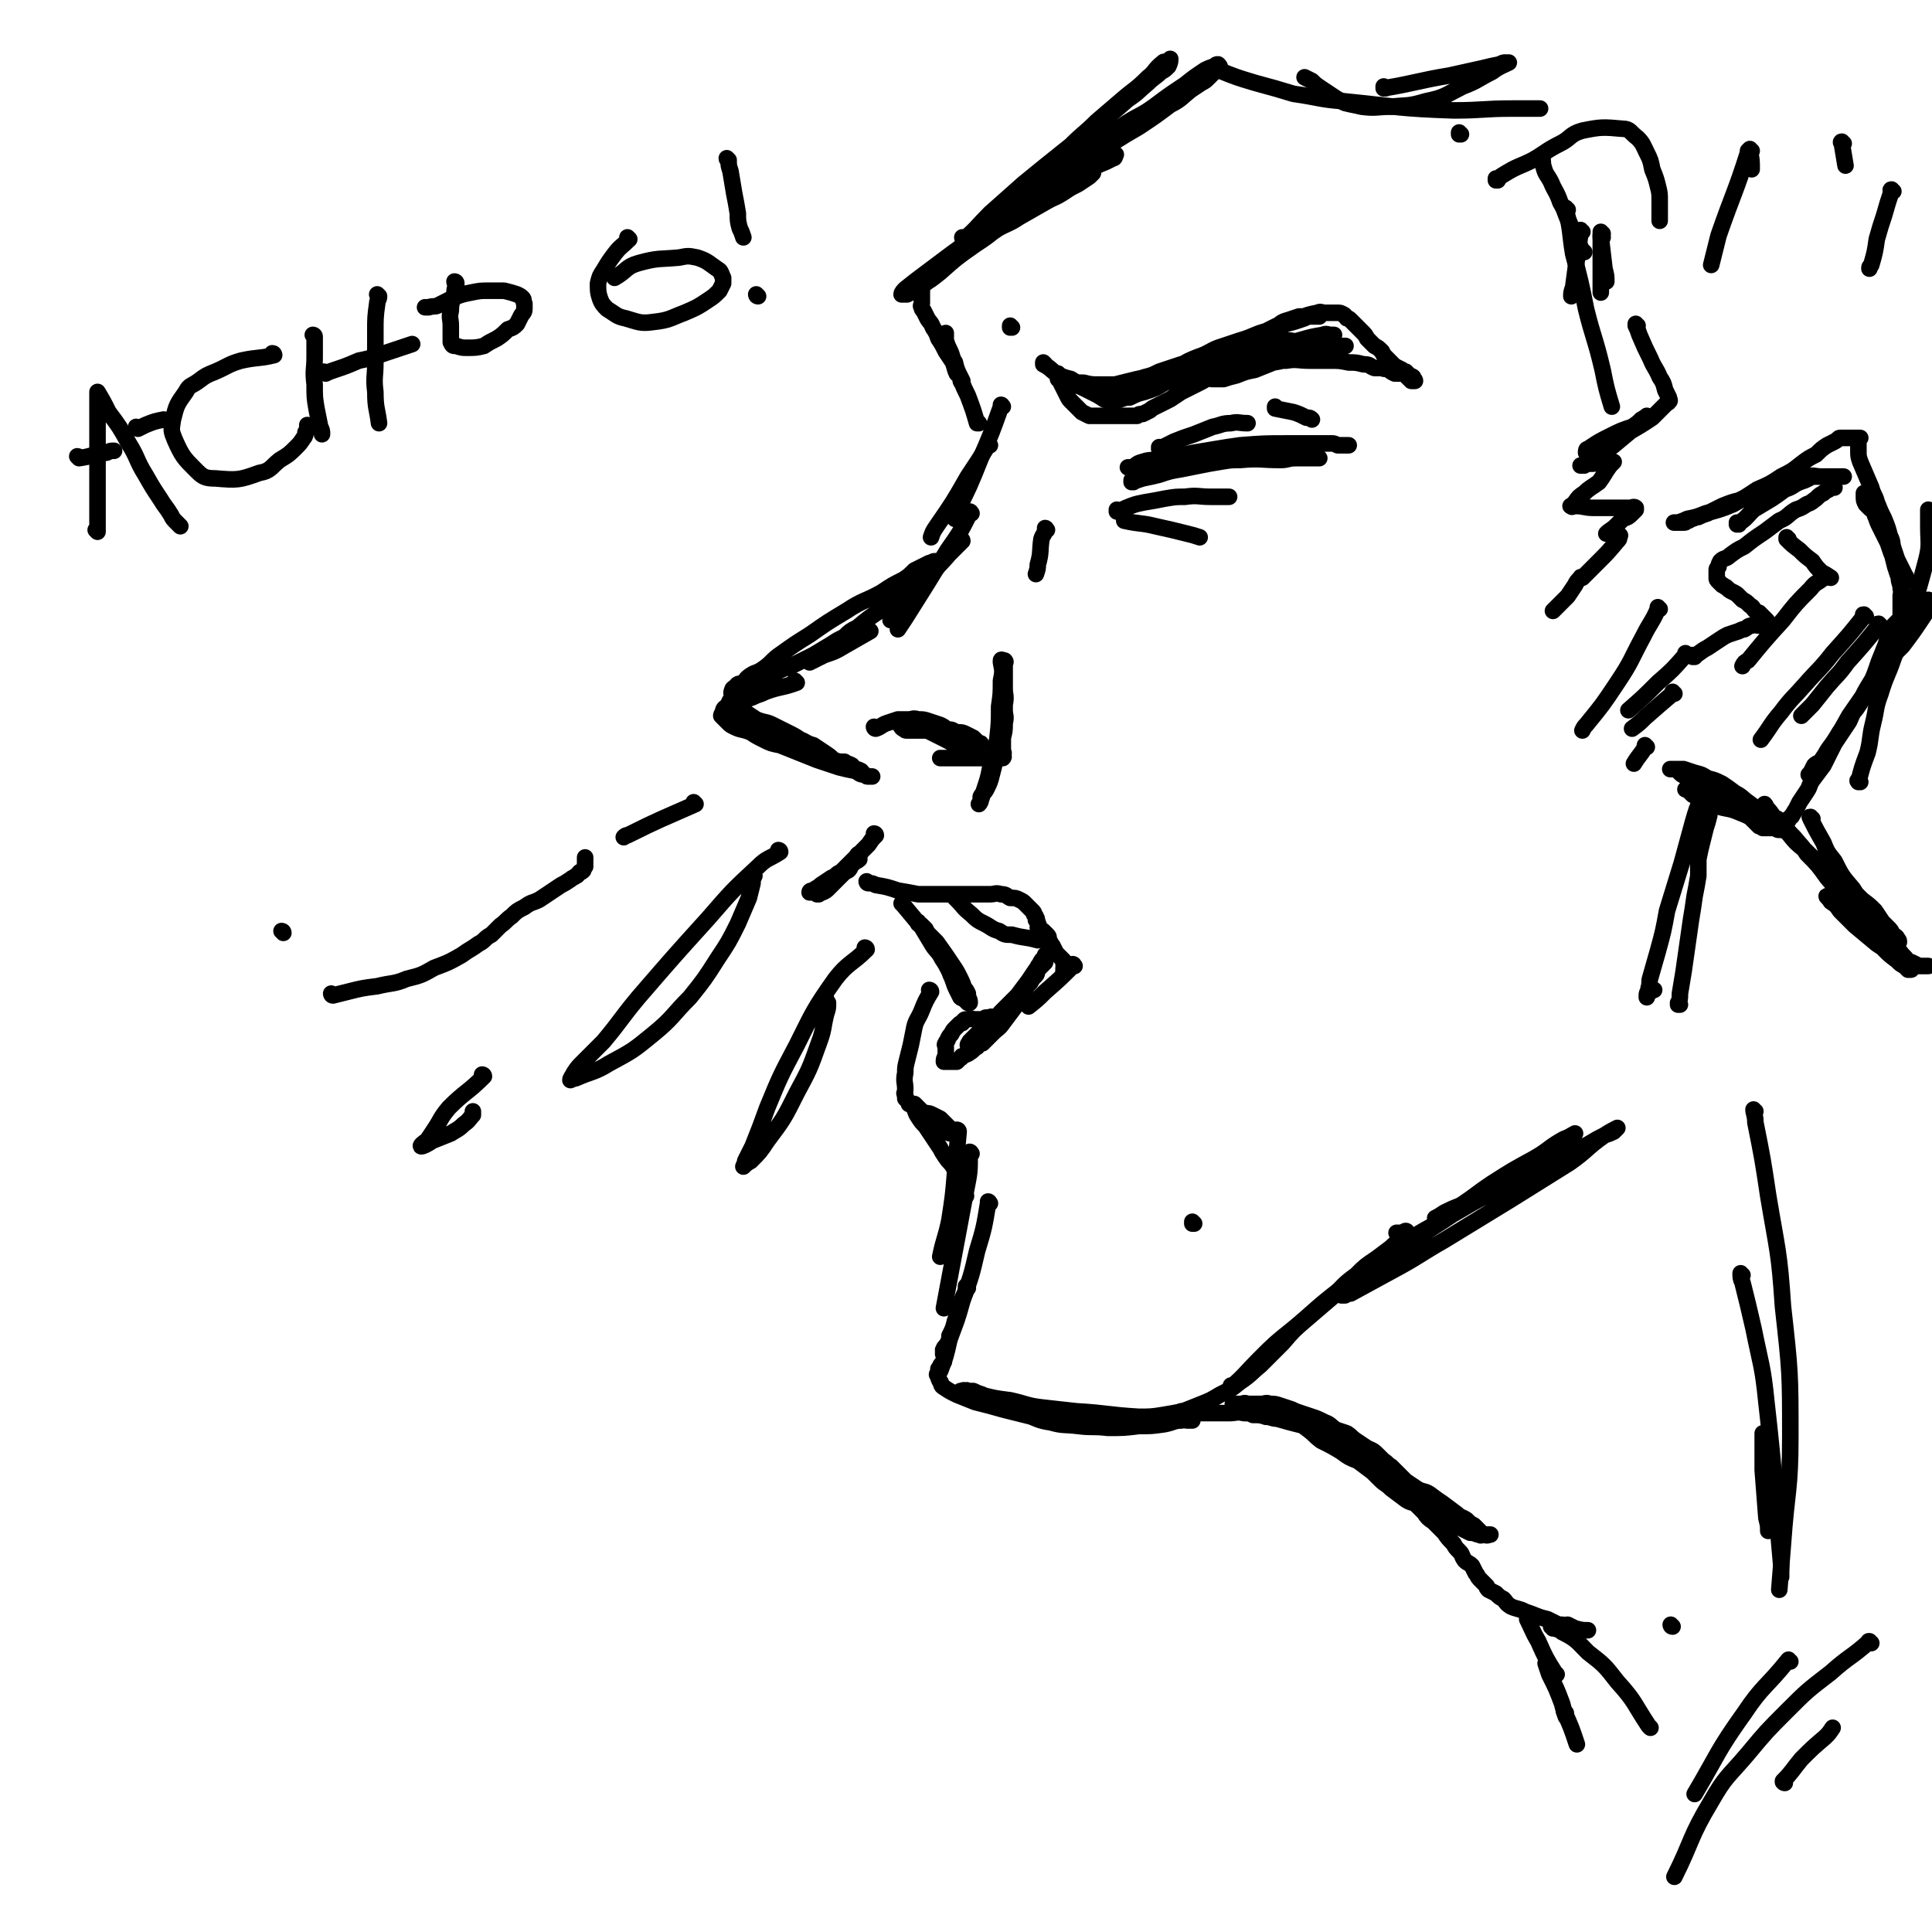 <svg viewBox='0 0 1050 1050' version='1.1' xmlns='http://www.w3.org/2000/svg' xmlns:xlink='http://www.w3.org/1999/xlink'><g fill='none' stroke='#000000' stroke-width='9' stroke-linecap='round' stroke-linejoin='round'><path d='M550,178c0,0 -1,-1 -1,-1 0,0 0,1 0,1 '/><path d='M545,221c0,0 -1,-1 -1,-1 0,0 1,0 0,1 -5,14 -5,14 -11,28 -6,15 -6,15 -13,29 -1,2 -1,2 -1,4 '/><path d='M538,242c0,0 -1,-1 -1,-1 0,0 1,0 0,1 -5,8 -5,8 -11,17 -8,14 -8,14 -17,27 -2,3 -2,3 -3,6 '/><path d='M528,279c0,0 -1,-1 -1,-1 0,0 1,0 0,1 -5,10 -5,10 -12,20 -11,18 -11,18 -23,37 -2,3 -2,3 -4,6 '/><path d='M523,294c0,0 -1,-1 -1,-1 0,0 1,0 1,1 -3,3 -3,3 -7,7 -6,7 -7,7 -13,15 -9,9 -9,9 -17,18 -1,1 -1,2 -2,3 '/><path d='M473,343c0,0 -1,-1 -1,-1 0,0 1,1 1,1 -7,4 -7,4 -14,8 -5,3 -5,3 -11,5 -4,2 -4,2 -8,4 '/><path d='M433,371c0,0 -1,-1 -1,-1 0,0 1,1 1,1 -8,3 -9,2 -17,5 -2,1 -2,1 -5,2 -2,1 -2,1 -5,2 -1,0 -1,0 -2,1 -1,0 -1,0 -2,0 -1,0 -1,-1 -2,0 -1,0 -1,0 -2,1 0,1 0,1 0,2 -1,1 -1,1 0,2 0,1 0,1 1,2 0,1 1,1 1,2 2,1 2,1 4,3 2,2 2,2 4,3 2,2 2,1 5,2 2,1 3,1 5,2 3,1 3,1 6,3 3,2 3,2 6,3 3,2 4,1 7,2 4,1 4,1 7,2 3,1 3,1 6,2 2,1 2,1 5,2 3,1 3,1 6,2 2,0 1,1 3,2 2,0 2,0 4,1 1,1 1,2 2,2 1,1 1,1 2,1 1,0 2,0 2,0 0,0 -1,0 -2,0 -1,0 -1,0 -2,-1 -3,0 -3,-1 -5,-2 -5,-1 -5,-1 -9,-2 -6,-2 -6,-2 -12,-4 0,0 0,0 0,0 -5,-2 -5,-2 -10,-4 -5,-2 -5,-2 -10,-4 -5,-1 -5,-1 -9,-3 -4,-2 -4,-2 -7,-4 -5,-2 -5,-1 -9,-3 -2,-1 -2,-1 -3,-2 -1,-1 -1,-1 -2,-2 -1,-1 -1,-1 -2,-2 0,0 0,-1 1,-2 0,-1 0,-2 2,-3 2,-3 1,-3 4,-6 4,-3 4,-3 9,-5 5,-3 5,-3 11,-6 5,-3 5,-3 11,-5 6,-3 6,-3 12,-6 5,-3 5,-3 10,-6 3,-2 3,-2 7,-4 3,-3 3,-3 7,-5 0,0 0,0 0,0 6,-5 6,-5 12,-9 6,-5 6,-5 12,-10 4,-3 4,-3 9,-7 2,-2 3,-2 6,-4 1,-1 1,-1 2,-2 0,-1 0,-1 1,-2 0,-1 0,-2 0,-2 -1,0 -2,1 -3,1 -4,2 -4,2 -8,4 -3,3 -3,3 -6,5 0,0 0,0 0,0 -6,3 -6,3 -12,7 -9,5 -10,4 -19,10 -10,6 -10,6 -20,13 -8,5 -8,5 -15,10 -6,4 -5,5 -11,9 -3,2 -3,1 -6,3 -3,2 -2,2 -4,4 -2,1 -3,0 -4,2 -1,1 -2,1 -2,2 -1,2 0,2 0,4 0,2 -1,2 0,4 0,1 1,0 2,1 2,2 2,2 5,3 3,2 3,2 6,4 5,2 5,1 9,3 4,2 4,2 8,4 4,2 4,2 7,4 3,1 3,2 7,3 3,2 3,2 6,4 3,2 3,2 5,4 3,1 3,1 6,1 0,1 0,1 1,1 1,0 1,0 3,1 0,0 0,0 0,0 '/><path d='M476,396c0,0 -1,-1 -1,-1 0,0 0,1 1,1 3,-1 3,-2 6,-3 3,-1 3,-1 6,-2 3,0 3,0 6,0 2,0 2,-1 5,0 3,0 3,0 6,1 3,1 3,1 6,2 2,1 2,1 3,2 2,1 2,0 4,1 1,1 1,1 2,2 1,1 1,1 2,2 1,1 1,1 2,2 1,1 1,1 2,1 0,0 1,0 1,0 1,0 1,0 2,0 1,0 1,0 2,0 1,0 2,0 2,0 0,0 -1,0 -2,-1 -1,-1 -1,-1 -2,-2 -2,-1 -2,-1 -4,-2 -2,-1 -2,-1 -5,-1 -4,-1 -4,-1 -8,-1 -4,0 -4,0 -7,0 -4,0 -4,0 -7,0 -2,0 -2,0 -5,0 -1,0 -1,0 -2,-1 -1,0 -1,-1 -2,-2 0,0 0,0 0,-2 -1,0 -1,-1 0,-1 1,0 1,0 3,1 2,0 2,0 3,1 4,2 4,2 7,3 4,2 4,2 8,4 6,3 6,3 11,6 3,2 3,3 6,4 2,1 3,1 4,2 0,0 -1,0 -2,0 -1,0 -1,0 -2,0 -1,0 -1,0 -2,0 -2,0 -2,0 -4,0 -3,0 -3,0 -6,0 -1,0 -1,0 -2,0 -1,0 -1,0 -2,0 0,0 1,0 2,0 1,0 1,0 2,0 2,0 2,0 4,0 2,0 2,0 4,0 2,0 2,0 3,0 2,0 2,0 4,0 2,0 2,0 4,0 2,0 2,0 3,0 2,0 2,0 3,0 1,0 1,0 2,0 1,0 1,0 1,0 1,0 2,0 2,0 1,-1 0,-1 0,-2 1,-1 0,-1 0,-2 0,-1 0,-1 0,-2 0,-3 0,-3 0,-5 1,-4 1,-4 1,-8 1,-4 0,-4 0,-7 0,-4 0,-4 0,-8 0,-3 0,-3 0,-7 0,-2 0,-2 0,-5 0,-2 0,-2 0,-4 0,-1 0,-1 0,-1 0,-1 1,-1 0,-2 0,0 0,0 0,0 -1,0 -2,-1 -2,0 0,0 0,0 0,1 1,5 1,5 0,10 0,7 0,7 -1,14 0,9 0,9 -1,18 -2,8 -2,8 -4,16 -1,5 -1,5 -3,11 -1,3 -1,3 -2,6 0,1 -1,2 -1,2 1,-1 1,-2 1,-4 1,-2 2,-2 3,-4 2,-4 2,-4 3,-8 3,-11 2,-11 5,-22 1,-4 1,-4 1,-9 1,-4 1,-4 1,-7 1,-5 0,-5 0,-9 0,-1 0,-1 0,-1 '/><path d='M532,230c0,0 -1,-1 -1,-1 0,0 1,1 0,1 -2,-7 -2,-7 -5,-15 -2,-4 -2,-4 -4,-9 -1,-4 -2,-4 -3,-9 -2,-3 -1,-3 -3,-7 -1,-2 -1,-2 -2,-5 0,0 0,0 0,-1 -1,-1 0,-1 0,-2 0,0 0,-1 0,-1 0,1 0,1 0,2 0,2 -1,2 0,3 0,2 1,2 2,4 1,3 0,3 1,5 1,2 1,2 2,4 1,2 1,2 2,4 1,2 1,2 2,4 0,1 0,2 0,1 -1,0 -1,-2 -1,-3 -1,-1 -1,-1 -2,-2 -1,-2 -1,-3 -2,-6 -2,-3 -2,-3 -4,-6 -2,-4 -2,-4 -4,-7 -1,-3 -1,-3 -3,-6 -1,-3 -2,-3 -3,-5 -1,-2 -1,-2 -2,-4 -1,-1 -1,-1 -1,-2 -1,-1 0,-1 0,-2 0,-1 0,-1 0,-2 0,-1 0,-1 0,-2 0,-2 0,-2 0,-4 0,-1 -1,-1 0,-2 0,-1 1,0 2,-1 1,-1 1,-1 1,-2 2,-2 2,-2 4,-4 3,-2 3,-2 5,-3 3,-2 3,-2 6,-4 5,-4 5,-4 11,-8 6,-4 6,-4 11,-8 7,-4 7,-3 13,-7 7,-4 7,-4 14,-8 5,-3 5,-2 11,-6 3,-2 3,-2 7,-4 3,-2 3,-2 6,-4 1,-1 1,-1 2,-2 0,-1 0,-1 0,-2 1,-1 1,-1 0,-2 0,0 -1,0 -2,1 -2,1 -2,1 -4,2 -6,3 -5,4 -11,8 -11,7 -11,7 -23,15 -12,9 -12,8 -24,17 -10,7 -10,7 -19,15 -5,4 -5,4 -10,7 -4,3 -4,3 -8,5 -1,0 -1,0 -2,0 0,0 -1,0 -1,0 0,-1 1,-2 2,-3 5,-4 5,-4 9,-7 8,-6 8,-6 16,-12 11,-8 11,-8 22,-15 3,-2 3,-2 6,-4 8,-5 8,-5 16,-9 8,-5 8,-5 17,-10 7,-4 7,-4 14,-7 4,-3 4,-3 9,-5 2,-1 2,-1 4,-2 1,0 1,-1 1,-2 1,0 0,0 0,0 '/><path d='M568,198c0,0 -1,-1 -1,-1 0,0 0,1 0,1 4,2 4,3 7,5 4,2 4,2 8,3 3,2 3,2 7,2 4,1 4,1 9,1 4,0 4,0 8,0 4,-1 4,-1 8,-2 4,-1 4,-1 9,-2 5,-1 5,-1 9,-2 6,-2 6,-2 11,-4 5,-2 5,-2 11,-5 5,-2 5,-2 11,-4 5,-3 5,-3 11,-5 4,-2 4,-2 9,-4 4,-1 4,-1 8,-3 3,-2 3,-3 7,-4 3,-1 3,-1 6,-1 5,-2 5,-2 10,-3 2,-1 2,0 4,0 1,0 1,0 3,0 1,0 1,0 2,0 1,0 1,0 2,0 1,0 2,0 3,1 1,0 1,1 2,2 1,0 1,0 2,1 1,1 1,1 2,2 2,2 2,2 4,4 2,2 2,2 3,4 2,2 2,2 4,4 2,1 2,1 4,3 1,2 1,2 3,4 2,2 2,2 4,4 2,1 2,1 4,2 1,1 0,1 1,2 1,1 1,1 2,2 1,1 1,1 2,2 1,0 2,0 2,0 0,-1 -1,-1 -1,-2 -1,-1 -1,0 -2,-1 -1,-1 -1,-1 -2,-2 -1,0 -1,1 -2,1 -1,0 -1,0 -2,0 -1,0 -1,0 -2,0 -2,-1 -2,-1 -3,-2 -2,-1 -2,0 -4,-1 -2,0 -2,0 -4,0 -3,-1 -2,-2 -6,-2 -4,-1 -4,-1 -8,-1 -5,-1 -5,-1 -10,-1 -6,0 -6,0 -11,0 -7,0 -7,-1 -13,0 -6,0 -6,0 -12,1 -5,1 -5,1 -10,2 -5,1 -5,1 -10,3 -5,1 -5,1 -10,3 -3,2 -3,2 -7,4 -4,2 -4,2 -8,4 -3,2 -3,2 -6,4 -2,1 -2,1 -4,2 -2,1 -2,1 -4,2 -2,1 -2,1 -3,2 -2,1 -2,1 -4,2 -2,0 -2,0 -3,1 -1,0 -1,0 -2,0 -1,0 -1,0 -2,0 -1,0 -1,0 -2,0 -1,0 -1,0 -2,0 -1,0 -1,0 -3,0 -2,0 -2,0 -4,0 -2,0 -2,0 -4,0 -1,0 -1,0 -3,0 -2,0 -2,0 -4,0 -2,-1 -2,-1 -4,-2 -1,-1 -1,-1 -2,-2 -2,-2 -2,-2 -4,-4 -1,-1 -1,-1 -2,-3 -1,-2 -1,-2 -2,-4 -1,-2 -1,-2 -2,-4 0,0 0,0 -1,-1 0,-1 0,-1 0,-2 0,0 0,-1 0,-1 1,1 1,2 2,3 1,1 1,1 3,1 2,2 2,1 4,2 3,1 3,1 5,2 2,1 2,1 4,2 4,2 4,2 7,4 1,0 1,0 2,0 1,0 1,0 2,0 1,0 1,0 2,0 1,0 2,0 3,0 3,-1 3,-1 5,-1 4,-2 4,-2 8,-3 6,-2 6,-2 11,-5 6,-2 6,-2 11,-5 6,-3 6,-3 12,-6 5,-3 5,-3 10,-7 5,-2 5,-2 10,-5 5,-2 5,-2 10,-4 4,-2 4,-2 8,-4 3,-1 3,-2 6,-3 3,-1 3,-1 6,-2 2,0 2,0 4,0 1,0 1,0 3,0 0,0 0,0 1,0 1,0 1,0 2,0 0,0 1,0 1,0 0,0 -1,0 -2,0 -1,0 -1,0 -2,0 -1,0 -1,0 -2,0 -2,1 -2,1 -5,2 -3,1 -3,1 -7,2 -5,2 -5,2 -11,4 -7,2 -7,3 -14,5 -6,2 -6,2 -12,4 -5,2 -5,3 -11,5 -5,2 -5,2 -10,5 -5,2 -5,1 -9,3 -4,2 -4,2 -7,3 -3,1 -3,1 -6,2 -1,1 -1,1 -2,1 -1,0 -1,0 -2,0 -1,0 -2,0 -2,0 1,0 2,0 3,-1 3,-1 3,-1 6,-2 4,-1 4,-1 8,-3 6,-2 6,-2 12,-4 7,-1 7,-1 13,-3 7,-2 6,-2 13,-4 6,-1 6,-1 11,-2 6,-1 6,-1 11,-2 5,-1 5,-1 10,-2 3,0 3,1 6,1 3,0 3,0 6,0 3,0 3,0 6,0 2,0 2,0 5,0 1,0 1,0 3,1 1,0 1,1 2,1 1,0 1,0 2,0 1,0 2,0 1,0 0,0 -1,0 -2,0 -1,0 -1,0 -2,0 -2,0 -2,0 -4,1 -2,1 -2,1 -5,2 -3,1 -3,1 -6,1 -5,2 -5,1 -9,2 -6,2 -5,2 -11,3 -5,2 -5,2 -10,4 -5,1 -5,1 -10,3 -4,1 -4,1 -7,2 -2,0 -2,0 -4,0 -1,0 -1,0 -2,0 -1,0 -1,0 -1,-1 0,-1 0,-1 1,-1 5,-4 6,-3 12,-6 5,-2 5,-2 9,-4 5,-1 5,-1 10,-3 5,-2 4,-2 9,-4 3,-1 3,-1 7,-2 7,-2 7,-2 13,-3 2,-1 2,0 5,0 1,0 1,0 1,0 '/><path d='M616,262c0,0 -1,-1 -1,-1 0,0 0,1 0,1 3,-1 3,-1 6,-2 5,-1 5,-1 9,-2 6,-2 6,-2 12,-3 5,-1 5,-1 10,-2 5,-1 5,-1 11,-2 6,-1 6,-1 11,-1 11,-1 11,0 22,0 4,0 4,-1 8,-1 2,0 2,0 5,0 3,0 3,0 6,0 1,0 2,0 2,0 -1,0 -2,0 -3,0 -2,0 -2,0 -3,0 -3,0 -3,0 -5,0 -4,-1 -4,-1 -8,-2 -11,0 -11,0 -21,0 -6,0 -7,0 -13,1 -6,0 -6,0 -13,1 -5,1 -5,1 -11,2 -7,1 -7,2 -15,3 -2,0 -2,0 -3,0 -1,0 -1,0 -2,0 -1,0 -1,0 -2,0 -1,0 -1,0 -2,0 -1,0 -1,0 -2,0 0,0 -1,0 -1,0 0,0 1,0 2,0 3,-1 2,-2 6,-3 3,-1 4,-1 8,-1 4,-1 4,-1 9,-2 6,-1 6,-1 11,-2 6,-1 6,-1 12,-2 6,-1 6,-1 13,-2 13,-1 13,-1 26,-1 5,0 5,0 9,0 3,0 3,0 6,0 3,0 3,0 5,0 2,0 2,0 4,0 1,0 1,0 3,1 1,0 2,0 3,0 1,0 1,0 1,0 1,0 1,0 2,0 '/><path d='M608,278c0,0 -1,-1 -1,-1 0,0 0,1 0,1 3,-1 3,-1 5,-2 5,-2 5,-2 10,-3 6,-1 6,-1 11,-2 6,-1 6,-1 11,-1 7,-1 7,0 14,0 5,0 5,0 10,0 '/><path d='M631,244c0,0 -1,-1 -1,-1 0,0 0,1 0,1 4,-2 4,-2 8,-4 5,-2 5,-2 11,-4 5,-2 5,-2 10,-4 5,-1 5,-2 10,-2 4,-1 4,0 9,0 '/><path d='M694,222c0,0 -1,-1 -1,-1 0,0 0,1 0,1 5,1 5,1 10,2 3,1 3,1 7,3 2,0 2,0 3,1 '/><path d='M612,283c0,0 -1,-1 -1,-1 0,0 0,1 0,1 9,2 9,1 17,3 9,2 9,2 17,4 4,1 4,1 7,2 '/><path d='M378,437c0,0 -1,-1 -1,-1 0,0 1,1 1,1 -18,8 -19,8 -37,17 -1,0 -1,0 -2,1 '/><path d='M181,541c0,0 -1,-1 -1,-1 0,0 0,1 1,1 4,-1 4,-1 8,-2 8,-2 8,-2 16,-3 8,-2 9,-1 16,-4 8,-2 8,-2 15,-6 8,-3 8,-3 15,-7 4,-3 5,-3 9,-6 4,-2 3,-3 7,-5 3,-3 3,-3 5,-5 3,-2 3,-3 6,-5 3,-3 3,-3 7,-5 4,-3 4,-2 8,-4 3,-2 3,-2 6,-4 3,-2 3,-2 6,-4 2,-1 2,-1 5,-3 1,-1 2,-1 3,-2 1,0 1,-1 2,-2 1,0 1,0 2,-1 0,-1 0,-1 1,-2 0,-1 0,-1 0,-2 0,-1 0,-1 0,-2 0,0 0,0 0,-1 '/><path d='M424,463c0,0 -1,-1 -1,-1 0,0 1,0 1,1 -6,4 -7,3 -12,8 -14,13 -14,13 -27,28 -19,21 -19,21 -38,43 -10,12 -9,12 -19,24 -6,6 -6,6 -11,11 -3,3 -3,3 -5,6 -1,2 -2,3 -2,4 0,0 2,-1 3,-1 9,-4 10,-3 18,-8 13,-7 13,-7 24,-16 11,-9 10,-10 20,-20 8,-10 8,-10 15,-21 6,-9 6,-9 11,-19 3,-7 3,-7 6,-14 1,-4 1,-4 2,-8 0,-2 0,-2 1,-4 0,0 0,0 0,0 '/><path d='M471,516c0,0 -1,-1 -1,-1 0,0 1,0 1,1 -8,8 -10,7 -17,16 -12,17 -12,18 -21,36 -9,17 -9,17 -16,34 -4,11 -4,11 -8,21 -2,4 -2,4 -4,8 0,1 -1,3 -1,3 1,-1 2,-2 4,-3 5,-5 5,-5 9,-11 9,-12 9,-12 16,-26 7,-13 7,-13 12,-27 3,-8 2,-8 4,-16 1,-3 1,-3 1,-6 -1,-1 -1,-1 -1,-2 0,0 0,0 0,0 '/><path d='M263,585c0,0 -1,-1 -1,-1 0,0 1,0 1,1 -9,9 -10,8 -19,17 -5,6 -4,6 -8,12 -2,3 -2,3 -4,6 -2,1 -4,3 -3,3 1,0 3,-1 6,-3 5,-2 5,-2 10,-4 3,-2 4,-2 7,-5 3,-2 3,-3 5,-5 0,-1 0,-1 0,-2 0,0 0,0 0,0 '/><path d='M154,507c0,0 0,-1 -1,-1 0,0 1,0 1,1 '/><path d='M476,454c0,0 -1,-1 -1,-1 0,0 1,0 1,1 -2,2 -2,2 -4,5 -4,4 -4,4 -9,9 -3,4 -3,4 -7,7 -3,3 -3,3 -6,6 -2,1 -2,1 -4,2 -2,1 -2,1 -4,2 -1,0 -2,0 -2,0 0,-1 1,-1 2,-1 2,-2 2,-1 4,-3 3,-2 3,-2 6,-4 3,-1 2,-2 5,-3 2,-2 2,-2 4,-4 1,-1 1,-1 2,-2 1,-1 1,-1 2,-2 1,-1 1,-2 2,-2 0,1 0,2 0,3 -1,1 -2,1 -3,2 -1,1 -1,1 -2,2 0,1 0,1 -1,2 -2,1 -2,1 -4,3 -2,2 -2,2 -4,4 -1,1 -1,1 -3,3 -1,1 -1,1 -3,2 -1,0 -1,0 -2,1 0,0 0,0 -1,0 0,0 0,0 0,0 '/><path d='M472,480c0,0 -1,-1 -1,-1 0,0 0,1 1,1 2,0 2,0 4,1 6,1 6,1 12,3 6,1 6,1 11,2 6,0 6,0 11,0 6,0 6,0 11,0 9,0 9,0 17,0 3,0 3,-1 6,0 3,0 3,1 5,2 3,0 3,0 5,1 2,1 2,1 3,2 1,1 1,1 2,2 1,1 1,1 2,2 1,1 1,1 1,2 1,1 1,1 1,2 1,0 0,1 0,1 1,1 1,1 1,2 1,1 0,1 0,2 1,1 2,1 3,2 1,1 1,1 2,2 1,1 1,1 1,3 1,1 1,2 2,3 1,2 1,2 2,4 1,1 1,1 2,2 1,1 1,1 2,2 0,1 0,1 0,2 1,1 0,1 0,2 0,1 0,1 0,1 0,1 0,1 0,2 '/><path d='M491,492c0,0 -1,-1 -1,-1 0,0 0,0 1,1 5,6 5,6 10,12 3,5 3,5 6,10 2,3 3,3 5,7 2,3 2,3 4,7 1,3 1,2 2,5 1,3 1,3 2,5 1,2 1,2 2,4 1,1 1,0 2,1 1,1 1,1 2,2 0,0 1,0 1,0 0,-1 0,-2 -1,-3 0,-1 0,-1 0,-2 -1,-2 -1,-2 -2,-3 -1,-3 -1,-3 -2,-5 -2,-4 -2,-4 -4,-7 -4,-6 -4,-6 -9,-13 -2,-2 -2,-2 -4,-4 -1,-1 -1,-1 -2,-3 -1,-1 -1,-1 -2,-2 -1,-1 -1,-1 -2,-1 0,-1 0,-1 0,-1 '/><path d='M520,489c0,0 -1,-1 -1,-1 0,0 0,0 1,1 4,4 3,4 8,8 3,3 3,3 7,5 4,2 4,3 8,4 3,2 3,2 7,2 7,2 7,1 14,3 '/><path d='M649,665c0,0 -1,-1 -1,-1 0,0 0,0 0,1 '/><path d='M571,516c0,0 -1,-1 -1,-1 0,0 1,0 0,1 -3,7 -4,7 -8,14 -3,5 -3,5 -6,9 -2,5 -2,5 -5,9 -3,4 -3,4 -6,8 -2,3 -3,3 -5,5 -2,2 -2,2 -4,4 -1,1 -1,1 -2,2 -2,0 -2,0 -4,1 -1,0 -1,0 -2,0 -1,0 -2,0 -2,0 0,-1 1,-1 1,-2 1,-1 1,-1 2,-2 1,-1 1,-1 2,-2 2,-1 2,-1 3,-2 2,-2 2,-2 4,-4 2,-2 2,-2 4,-3 1,-2 1,-2 3,-4 2,-2 2,-2 4,-4 2,-2 2,-2 4,-4 2,-1 2,-1 3,-3 2,-2 2,-2 4,-4 1,-2 1,-2 3,-4 1,-1 0,-2 1,-3 1,-1 1,-1 2,-2 1,-1 1,-1 2,-2 0,-1 0,-1 0,-2 1,-1 1,-2 0,-2 0,0 0,1 -1,2 -1,1 -1,1 -2,3 -1,1 -1,2 -2,3 -2,3 -2,3 -4,6 -3,4 -3,4 -6,8 -2,4 -2,4 -5,8 -3,4 -3,3 -6,7 -3,4 -3,4 -6,7 -3,3 -3,3 -5,6 -2,1 -2,2 -4,3 -1,1 -2,1 -4,2 -1,0 0,1 -1,1 -1,1 -1,1 -2,2 -1,0 -1,0 -2,0 -1,0 -1,0 -2,0 -1,0 -1,0 -2,0 0,0 -1,0 -1,0 0,-1 0,-2 1,-3 0,-1 0,-1 0,-2 0,-1 0,-1 0,-2 0,0 0,0 0,-1 0,-1 -1,-1 0,-2 0,-1 1,-1 1,-2 1,-2 1,-2 2,-3 1,-2 1,-2 2,-3 1,-1 1,-1 2,-2 1,-1 1,-1 2,-1 1,-2 1,-2 3,-2 2,-1 2,0 4,0 2,0 2,0 4,0 1,0 1,-1 2,-1 1,0 1,0 2,0 1,-1 1,0 2,0 0,0 0,0 0,0 '/><path d='M506,539c0,0 -1,-1 -1,-1 0,0 1,0 1,1 -3,5 -3,5 -5,10 -2,5 -3,5 -4,9 -1,5 -1,5 -2,10 -1,4 -1,4 -2,8 -1,4 -1,4 -1,7 -1,5 0,5 0,9 0,2 -1,2 0,3 0,1 0,1 0,2 2,2 2,2 4,4 2,1 2,1 4,2 1,1 1,1 3,2 2,0 2,0 4,1 2,1 2,1 4,2 1,1 1,1 2,2 1,1 1,1 2,2 1,1 1,1 1,1 1,1 0,1 1,2 0,1 0,1 0,1 -2,0 -2,-1 -3,-1 -2,-1 -2,-1 -4,-3 -2,-1 -2,-1 -3,-2 -2,-2 -2,-2 -4,-4 -1,-1 -1,-1 -2,-2 -1,-1 -1,-1 -2,-2 -1,-1 -1,-1 -2,-2 -1,0 -1,0 -2,0 0,-1 -1,-1 -1,0 0,0 1,0 2,1 2,3 1,3 3,6 2,3 2,3 4,5 2,3 2,3 4,6 2,3 2,3 4,6 1,2 1,2 3,5 2,3 2,2 4,5 1,2 1,2 2,4 1,1 1,1 2,3 1,3 1,3 2,5 0,2 0,2 1,4 '/><path d='M521,615c0,0 -1,-1 -1,-1 0,0 1,0 1,1 -1,11 -1,11 -2,23 -1,12 -1,12 -3,25 -2,10 -3,10 -5,20 '/><path d='M528,627c0,0 -1,-1 -1,-1 0,0 1,0 0,1 0,10 0,10 -2,20 -3,16 -3,16 -6,32 -3,16 -3,16 -6,32 '/><path d='M538,654c0,0 -1,-1 -1,-1 0,0 1,0 0,1 -2,12 -2,13 -6,26 -3,13 -3,13 -8,27 -3,11 -3,10 -7,21 -2,9 -2,9 -5,17 '/><path d='M526,700c0,0 -1,-1 -1,-1 0,0 1,0 0,1 0,3 -1,3 -2,6 -2,6 -2,6 -4,12 -1,4 -1,4 -3,8 0,2 0,2 -1,4 -1,2 -2,2 -2,3 -1,1 0,1 0,2 -1,1 0,1 0,1 0,1 0,1 0,1 0,1 0,1 0,2 0,1 0,1 0,1 -1,1 -1,1 -1,1 -1,1 -1,1 -1,2 -1,1 -1,1 -1,1 0,1 0,1 0,2 -1,1 -1,1 0,2 0,1 0,1 1,3 1,1 0,2 2,3 3,2 3,2 7,4 5,2 5,2 10,4 8,2 8,2 15,4 8,2 8,2 16,4 8,1 8,1 16,1 9,1 9,1 18,2 9,1 9,1 18,2 7,0 7,0 14,-1 6,-1 6,-1 12,-2 2,0 2,0 5,-1 1,0 1,0 2,1 1,0 2,0 2,0 -1,0 -2,0 -3,0 -1,0 -1,-1 -3,0 -4,0 -4,1 -9,2 -7,1 -7,1 -14,1 -8,1 -8,1 -17,1 -8,-1 -8,0 -16,-1 -8,-1 -8,0 -15,-2 -7,-1 -7,-2 -13,-4 -4,-1 -4,-2 -9,-3 -4,-2 -4,-2 -8,-4 -4,-2 -4,-2 -7,-4 -3,-1 -3,-1 -5,-2 -2,0 -2,0 -3,0 -1,-1 -1,0 -2,0 -1,0 -2,0 -2,0 1,0 2,-1 3,0 4,0 4,1 8,2 8,2 8,2 16,3 9,2 9,3 18,4 9,1 9,1 18,2 17,1 17,2 34,3 6,0 7,0 13,-1 6,-1 6,-1 11,-2 5,-2 5,-2 10,-4 5,-2 5,-2 10,-5 6,-3 6,-3 11,-7 6,-4 6,-5 11,-9 6,-6 6,-6 12,-12 6,-7 6,-7 13,-13 7,-6 7,-6 14,-12 6,-6 6,-7 13,-12 5,-5 5,-5 11,-9 4,-3 4,-3 8,-6 2,-2 2,-2 5,-4 1,-1 2,-1 3,-2 0,-1 0,-1 0,-2 0,0 1,-1 0,-1 0,0 -1,0 -1,1 -1,0 -1,0 -2,0 -1,0 -1,0 -2,0 '/><path d='M670,754c0,0 -1,-1 -1,-1 0,0 0,1 0,1 8,-7 8,-8 15,-15 9,-9 9,-9 19,-17 12,-10 12,-11 25,-21 14,-11 14,-11 28,-21 18,-12 18,-11 37,-22 15,-9 15,-8 32,-17 11,-6 11,-5 23,-11 7,-4 7,-4 15,-8 5,-3 5,-3 9,-5 3,-1 3,-1 5,-2 1,-1 2,-2 2,-2 -2,1 -4,2 -7,4 -10,7 -9,8 -19,15 -16,10 -16,10 -32,20 -18,11 -18,11 -36,22 -14,8 -14,9 -29,17 -11,6 -11,6 -22,12 -1,0 -2,0 -3,1 -1,0 -2,0 -2,0 0,-1 0,-2 1,-2 4,-4 4,-4 8,-8 10,-6 9,-6 19,-13 14,-9 14,-9 28,-18 15,-10 15,-10 29,-20 12,-7 12,-7 23,-14 7,-4 8,-4 14,-8 2,-2 2,-2 4,-4 0,0 1,-1 1,-1 -2,1 -3,2 -6,3 -9,5 -8,6 -17,11 -11,6 -11,6 -22,13 -9,6 -8,6 -17,12 -5,2 -5,2 -9,4 -3,2 -3,2 -5,3 '/><path d='M524,130c0,0 -1,0 -1,-1 0,0 0,1 1,1 7,-6 7,-7 14,-14 9,-8 9,-8 18,-16 11,-9 11,-9 21,-17 10,-8 10,-8 20,-16 8,-6 8,-6 16,-13 6,-4 5,-4 11,-9 3,-3 4,-3 7,-6 2,-1 2,-1 4,-3 1,-2 1,-3 1,-4 0,0 0,1 -1,1 -2,1 -2,0 -3,1 -5,4 -4,5 -8,8 -7,7 -7,6 -14,12 -7,6 -7,6 -14,12 -7,7 -7,6 -14,13 -7,7 -6,7 -13,13 -6,6 -6,6 -12,12 -5,5 -5,4 -10,9 -3,3 -3,3 -5,6 -3,2 -3,2 -5,5 -2,1 -2,1 -3,2 -1,0 -1,1 -2,1 -1,0 -1,0 -2,0 0,0 0,-1 0,-1 4,-3 4,-3 8,-5 7,-5 8,-5 15,-10 11,-6 11,-6 21,-13 11,-7 11,-7 22,-14 11,-8 11,-8 23,-15 9,-6 9,-6 17,-12 6,-3 6,-4 11,-8 3,-2 3,-2 6,-4 2,-1 2,-1 4,-3 1,-1 1,-1 2,-2 1,-1 1,-1 2,-2 1,0 1,0 2,-1 0,-1 0,-1 -1,-2 -1,0 -1,0 -2,1 -3,1 -3,1 -5,2 -6,4 -6,4 -11,8 -9,6 -9,6 -17,12 -7,5 -7,4 -15,9 -7,5 -7,5 -14,10 -6,4 -5,4 -11,9 -4,2 -4,3 -8,5 -2,1 -2,1 -5,2 -2,1 -2,1 -3,1 '/><path d='M913,546c-1,0 -1,-1 -1,-1 0,0 0,1 0,1 1,-3 1,-3 1,-6 1,-6 1,-6 2,-12 1,-7 1,-7 2,-14 1,-7 1,-7 2,-14 1,-6 1,-6 2,-13 1,-5 1,-5 2,-11 0,-4 0,-5 0,-9 1,-5 1,-5 2,-9 1,-4 1,-4 2,-8 1,-3 1,-3 2,-7 0,-2 0,-2 0,-4 0,-2 0,-2 0,-4 0,-1 0,-1 0,-2 0,0 0,0 0,-1 0,-1 0,-1 0,-2 0,-1 1,-2 0,-2 -1,0 -2,0 -2,1 -2,1 -1,2 -2,4 -3,7 -3,7 -5,14 -3,11 -3,11 -6,22 -4,13 -4,13 -8,26 -2,11 -2,11 -5,22 -2,7 -2,7 -4,14 -1,3 0,3 -1,6 0,2 -1,2 -1,4 0,0 0,1 0,1 0,0 0,-1 1,-2 1,-1 1,-1 2,-2 1,0 1,0 1,0 '/><path d='M902,331c-1,0 -1,-1 -1,-1 0,0 0,0 0,1 -3,7 -4,7 -8,15 -7,13 -6,13 -14,25 -8,12 -8,12 -17,23 -1,1 -1,1 -2,3 '/><path d='M917,356c-1,0 -1,-1 -1,-1 0,0 0,0 0,1 -7,8 -7,8 -15,15 -8,8 -8,8 -16,15 '/><path d='M910,377c-1,0 -1,-1 -1,-1 0,0 0,0 0,1 -7,6 -7,6 -15,13 -3,3 -3,3 -7,6 '/><path d='M895,406c-1,0 -1,-1 -1,-1 0,0 0,0 0,1 -2,4 -3,4 -6,9 '/><path d='M569,288c0,0 -1,-1 -1,-1 0,0 1,0 0,1 0,2 -1,2 -2,5 -1,7 0,7 -2,14 0,2 0,2 -1,5 '/><path d='M945,285c-1,0 -1,-1 -1,-1 0,0 0,1 0,1 5,-3 5,-4 9,-8 5,-3 5,-3 10,-6 3,-2 3,-2 7,-5 3,-1 3,-1 6,-3 2,-1 2,-1 5,-2 2,-1 2,-1 4,-2 2,0 2,0 5,0 2,0 2,0 5,0 2,0 2,0 4,0 1,0 1,0 2,0 0,0 1,0 1,0 -1,0 -2,0 -3,0 -1,0 -1,0 -1,0 -2,0 -2,0 -4,0 -2,0 -2,0 -4,0 -4,0 -4,-1 -8,0 -4,0 -4,1 -7,2 -5,1 -5,1 -9,2 -5,2 -5,2 -10,4 -5,3 -5,2 -11,5 -4,1 -4,1 -9,3 -4,2 -4,2 -8,4 -3,1 -3,1 -5,2 -2,0 -2,1 -4,1 -1,1 -1,1 -2,1 -1,1 -1,1 -2,1 -1,0 -1,0 -2,0 -1,0 -1,0 -2,0 -1,0 -2,0 -1,0 0,0 1,0 2,0 3,-1 3,-1 5,-2 5,-1 5,-1 10,-3 7,-2 8,-2 15,-5 7,-4 7,-4 13,-8 7,-3 7,-3 13,-7 6,-3 6,-3 11,-7 4,-3 4,-3 8,-5 3,-3 3,-3 6,-5 2,-1 2,-1 4,-2 2,-1 2,-2 3,-2 1,0 1,0 2,0 1,0 1,0 2,0 1,0 1,0 2,0 0,0 0,0 1,0 1,0 1,0 2,0 1,0 1,0 2,0 0,0 -1,0 -1,0 0,1 0,1 0,2 0,1 0,1 0,2 0,2 0,2 0,3 0,3 0,3 1,6 3,7 3,7 6,14 1,4 2,4 3,8 2,5 2,5 4,9 2,5 2,5 3,9 2,4 1,4 2,7 1,3 1,3 2,6 2,4 2,4 4,8 0,1 1,1 1,2 0,1 0,2 0,2 0,0 -1,-2 -2,-3 0,-1 -1,-1 -1,-2 -2,-1 -2,-1 -2,-3 -1,-2 -1,-2 -2,-5 -1,-2 -1,-2 -2,-5 -1,-3 -1,-3 -2,-6 -1,-3 -1,-3 -2,-6 -1,-2 -1,-2 -2,-3 0,-2 0,-2 -1,-4 -2,-2 -2,-1 -4,-3 -1,-1 -1,-1 -2,-2 -1,-2 -1,-2 -1,-4 0,-1 0,-2 0,-2 0,0 0,2 1,3 1,1 1,0 2,1 1,2 1,2 2,4 1,2 1,2 1,4 1,2 1,3 2,5 2,4 2,4 4,8 2,4 2,4 3,7 1,4 1,4 2,8 1,3 1,3 2,6 0,3 1,3 1,6 1,2 0,2 0,4 0,2 0,2 0,3 0,1 0,1 0,2 0,1 0,1 0,1 0,2 0,2 0,4 0,0 0,0 0,1 0,1 0,1 -1,2 -1,1 -1,1 -2,2 -1,1 -1,1 -2,3 -2,4 -2,4 -3,8 -2,5 -2,5 -4,10 -2,6 -2,6 -5,13 -3,6 -3,6 -7,12 -4,5 -4,5 -7,10 -4,5 -3,5 -6,9 -3,4 -3,4 -5,8 -2,2 -2,2 -3,5 -1,1 -1,1 -2,2 -1,1 -1,1 -2,2 0,0 0,0 -1,0 0,0 0,0 0,0 1,-1 1,-1 1,-1 1,-2 1,-2 2,-4 2,-2 3,-1 4,-3 2,-3 2,-3 4,-6 6,-9 6,-9 11,-18 9,-13 9,-13 18,-26 5,-6 5,-6 11,-12 6,-8 6,-8 12,-17 1,-2 2,-1 3,-4 0,-1 0,-1 0,-2 0,-1 0,-1 -1,-2 -1,0 -1,1 -2,1 -1,0 -1,-1 -2,0 -1,0 -1,1 -2,2 -1,1 -1,1 -2,2 -2,2 -3,2 -4,5 -4,4 -4,4 -7,10 -5,8 -4,9 -8,17 -4,8 -5,8 -9,16 -4,6 -4,6 -7,13 -4,6 -4,6 -8,12 -3,6 -3,6 -6,12 -3,4 -3,4 -6,8 -2,3 -1,3 -3,6 -2,3 -2,3 -4,6 -1,2 -1,2 -2,4 -1,1 -1,2 -2,3 0,1 -1,1 -2,2 0,1 0,1 -1,2 -1,1 -1,1 -2,2 -1,1 -1,0 -2,1 -1,0 -1,0 -2,0 -1,0 -1,0 -2,0 -1,0 -1,0 -2,0 0,0 0,0 -1,0 -1,0 -1,0 -2,0 -1,-1 -1,-1 -2,-1 -1,-1 -1,-1 -2,-2 -1,-1 -1,-1 -2,-2 -1,-1 -1,-1 -2,-2 -2,-2 -2,-2 -4,-3 -2,-2 -2,-2 -5,-4 -3,-2 -3,-2 -6,-4 -4,-1 -4,-1 -8,-3 -3,-2 -3,-2 -6,-4 -3,-1 -3,-2 -5,-3 -2,-1 -2,-1 -3,-2 -1,-1 -1,-1 -2,-2 -1,0 -1,0 -2,0 -1,0 -2,0 -1,0 0,0 1,0 2,0 3,0 3,0 5,0 3,1 3,1 6,2 4,1 4,1 7,3 4,1 4,1 8,3 3,2 3,2 7,5 4,2 4,3 7,5 4,3 4,3 7,5 3,2 3,2 5,4 2,1 2,1 4,3 1,0 1,1 2,1 1,1 1,1 2,2 0,0 0,0 1,0 0,0 0,0 0,0 -1,0 -1,0 -2,0 -1,0 -1,0 -2,0 -1,0 -1,0 -2,-1 -2,-1 -2,-1 -4,-2 -4,-1 -4,-2 -8,-3 -4,-2 -4,-2 -9,-4 -5,-2 -5,-1 -11,-3 -4,-2 -4,-2 -8,-4 -3,-1 -3,-1 -5,-2 -1,-1 -1,-1 -2,-2 -1,-1 -1,-1 -2,-1 '/><path d='M921,357c-1,0 -1,-1 -1,-1 0,0 0,1 0,1 4,-2 4,-3 8,-5 3,-2 3,-2 6,-4 3,-2 3,-2 5,-3 3,-1 3,-1 6,-2 2,-1 2,-1 3,-1 2,-1 2,-2 4,-2 2,-1 2,0 4,0 1,0 1,0 2,0 1,0 1,0 2,0 0,0 1,0 1,0 0,-1 0,-2 -1,-3 -1,-1 -1,-1 -2,-2 -1,-1 -1,-1 -2,-2 -1,0 -1,0 -2,-1 -2,-2 -1,-2 -3,-3 -2,-2 -2,-2 -4,-3 -1,-1 -1,-1 -3,-3 -3,-2 -3,-1 -6,-4 -1,0 -1,-1 -2,-1 -1,-1 -1,-1 -2,-2 -1,-1 -1,-1 -1,-2 0,-1 0,-1 0,-2 0,-1 0,-1 0,-2 0,-1 0,-1 1,-2 0,-1 0,-1 1,-3 2,-2 3,-1 5,-3 4,-3 4,-3 8,-5 5,-4 5,-4 11,-8 4,-3 4,-3 8,-6 5,-2 4,-3 9,-6 3,-1 3,-1 6,-3 3,-1 2,-1 5,-3 2,-2 2,-2 4,-3 1,-1 1,-1 3,-2 1,-1 1,-1 2,-1 0,0 0,0 1,0 '/><path d='M972,293c-1,0 -1,-1 -1,-1 0,0 0,1 0,1 3,3 3,3 7,6 3,3 3,3 7,6 2,3 2,3 5,6 2,1 2,1 5,3 '/><path d='M1014,335c-1,0 -1,-1 -1,-1 -1,0 0,0 0,1 -8,10 -8,10 -17,20 -7,9 -8,9 -15,17 -7,8 -7,7 -13,15 -6,7 -5,7 -11,15 '/><path d='M1022,340c-1,0 -1,-1 -1,-1 -1,0 0,0 0,1 -8,10 -8,10 -17,20 -5,7 -5,6 -11,13 -4,5 -4,5 -8,10 -3,3 -3,3 -6,6 '/><path d='M992,314c-1,0 -1,-1 -1,-1 -1,0 0,1 0,1 -3,3 -4,2 -7,6 -8,8 -8,8 -15,17 -10,11 -10,11 -19,22 -2,1 -2,1 -3,3 '/><path d='M643,768c0,0 -1,-1 -1,-1 0,0 0,0 0,1 2,0 3,0 5,0 5,0 5,0 10,0 5,0 5,0 11,0 4,0 4,-1 8,0 3,0 3,0 5,1 4,0 4,0 7,1 3,0 3,1 6,1 7,2 7,2 15,4 3,1 4,1 7,2 4,2 4,2 7,4 3,2 3,2 5,4 3,2 3,1 6,3 2,2 2,2 4,5 3,2 3,2 6,5 3,3 3,3 6,6 3,3 3,2 6,5 4,3 4,3 8,6 3,2 3,1 7,3 3,2 3,2 5,4 3,2 3,2 6,3 2,1 2,1 4,2 2,1 2,1 4,2 3,1 3,1 5,2 2,1 2,1 4,2 3,0 3,1 5,1 1,1 1,0 3,0 1,0 1,0 2,0 0,0 1,0 1,0 -1,0 -2,1 -3,0 -2,0 -1,0 -2,-1 -1,-1 -1,-1 -2,-2 -1,-1 -1,-1 -2,-2 -2,-1 -2,-1 -4,-3 -3,-2 -3,-1 -5,-3 -4,-3 -4,-3 -8,-6 -3,-2 -3,-2 -7,-5 -3,-2 -4,-1 -7,-3 -3,-2 -3,-2 -6,-4 -2,-2 -2,-2 -4,-4 -2,-2 -2,-2 -4,-4 -2,-1 -2,-2 -4,-3 -2,-2 -2,-2 -4,-4 -2,-2 -3,-2 -5,-3 -3,-2 -3,-2 -6,-4 -3,-2 -2,-2 -5,-4 -3,-1 -3,-1 -6,-2 -3,-2 -3,-3 -6,-4 -4,-2 -4,-2 -7,-3 -3,-1 -3,-1 -6,-2 -3,-1 -3,-1 -5,-2 -3,-1 -3,-1 -6,-2 -3,-1 -3,-1 -6,-1 -2,-1 -2,0 -5,0 -2,0 -2,0 -5,0 -2,0 -2,0 -4,0 -1,0 -1,0 -2,0 -1,0 -1,0 -2,0 -1,0 -1,0 -2,0 0,0 0,0 0,0 0,0 1,0 1,0 2,0 2,0 3,0 2,0 2,-1 4,0 3,0 3,0 6,0 4,1 4,1 7,2 7,3 6,4 12,7 4,2 4,2 8,5 4,3 3,3 7,6 6,3 6,3 11,6 4,3 4,3 9,5 4,3 4,3 8,6 4,3 4,3 8,6 3,2 3,2 7,5 3,3 4,2 7,5 3,3 3,3 6,6 2,3 2,3 5,5 3,3 3,3 6,6 2,3 2,3 5,6 1,2 1,2 3,4 2,2 1,2 3,5 2,2 2,1 4,3 1,2 1,2 2,4 1,1 1,2 2,3 1,1 1,1 2,2 1,1 1,1 2,2 0,1 0,1 1,2 2,1 2,1 4,2 2,2 2,2 4,3 2,2 1,2 4,4 2,1 3,1 6,2 2,1 2,1 5,2 5,2 5,2 9,3 2,1 2,1 4,2 2,1 2,1 4,1 1,1 1,0 3,0 2,1 2,1 4,2 4,1 4,1 7,1 '/><path d='M909,884c-1,0 -1,-1 -1,-1 0,0 0,0 0,0 '/><path d='M844,885c0,0 -1,-1 -1,-1 0,0 0,0 0,0 3,2 4,1 6,3 8,4 8,5 14,11 9,7 9,7 16,16 10,11 9,12 17,24 1,1 1,1 1,1 '/><path d='M831,881c0,0 -1,-1 -1,-1 0,0 0,0 0,0 3,6 3,7 6,12 4,9 4,9 9,17 1,1 1,1 1,1 '/><path d='M841,905c0,0 -1,-1 -1,-1 0,0 0,0 0,0 1,3 1,3 2,6 4,8 4,8 7,16 1,4 1,4 2,7 '/><path d='M851,931c0,0 -1,-1 -1,-1 0,0 0,0 0,0 4,9 4,9 7,18 '/><path d='M954,604c-1,0 -1,-1 -1,-1 0,2 1,3 1,7 4,20 4,20 7,40 5,30 6,30 8,60 4,36 4,36 4,71 0,29 -2,29 -4,58 -1,13 -1,13 -2,25 '/><path d='M947,693c-1,0 -1,-1 -1,-1 0,2 0,3 1,5 3,12 3,12 6,25 4,20 5,20 7,40 5,44 4,44 8,88 0,3 0,4 0,7 '/><path d='M959,780c-1,0 -1,-1 -1,-1 0,0 0,0 0,1 0,9 0,9 0,19 1,13 1,13 2,26 1,4 1,4 1,7 '/><path d='M985,445c-1,0 -1,-1 -1,-1 -1,0 0,0 0,1 3,6 3,6 7,13 2,5 2,5 6,10 4,8 4,8 10,15 5,8 5,8 11,15 8,11 8,11 16,21 2,2 2,2 4,5 1,1 1,1 1,2 0,1 0,1 -1,1 -1,0 -1,0 -1,0 -1,-1 -1,-1 -2,-2 -2,-1 -2,-1 -4,-3 -4,-3 -4,-3 -7,-6 -4,-5 -4,-5 -8,-10 -5,-7 -5,-6 -10,-13 -7,-8 -6,-8 -13,-16 -5,-7 -5,-7 -11,-13 -3,-5 -3,-4 -7,-9 -3,-3 -3,-3 -5,-6 -2,-2 -2,-2 -4,-4 -2,-1 -2,-1 -4,-3 0,-1 0,-1 -1,-2 -1,-1 -2,-1 -2,-2 0,0 0,-1 0,-1 0,0 1,1 1,2 2,2 2,2 4,5 4,5 4,5 8,9 4,5 4,5 9,9 5,5 5,5 11,9 5,5 6,5 11,9 5,5 5,5 9,9 4,3 4,3 7,6 2,3 2,3 4,6 2,2 2,2 4,4 1,1 1,2 2,3 1,1 2,1 2,2 1,1 1,1 1,2 0,0 -1,0 -1,0 -1,0 -2,0 -2,0 -1,-1 -1,-1 -2,-2 -3,-1 -3,-1 -6,-3 -4,-2 -4,-2 -7,-4 -4,-2 -4,-2 -8,-5 -2,-2 -2,-2 -5,-3 -2,-2 -2,-1 -3,-3 -1,-1 -1,-1 -2,-2 -2,-1 -3,-3 -3,-3 -1,0 1,1 2,3 3,2 3,2 5,5 4,4 4,4 8,8 6,5 6,5 12,10 6,4 6,4 12,7 3,2 3,2 7,3 2,1 2,1 4,2 2,0 2,0 4,0 0,0 0,0 1,0 '/><path d='M970,969c-1,0 -1,-1 -1,-1 0,0 0,1 0,0 5,-5 5,-6 10,-12 6,-6 6,-6 13,-12 2,-2 2,-2 4,-5 '/><path d='M1017,893c-1,0 -1,-1 -1,-1 -1,0 0,0 0,0 -10,9 -11,8 -21,17 -13,10 -13,10 -24,21 -11,11 -11,11 -21,23 -11,13 -12,12 -20,26 -12,20 -10,21 -20,41 '/><path d='M973,903c-1,0 -1,-1 -1,-1 0,0 0,0 0,0 -12,15 -14,14 -24,29 -15,21 -14,22 -27,44 '/><path d='M584,525c0,0 -1,-1 -1,-1 0,0 1,0 0,1 -7,7 -7,7 -15,14 -4,4 -4,4 -9,8 '/><path d='M53,289c0,0 0,-1 -1,-1 0,0 1,1 1,1 0,-3 0,-3 0,-6 0,-7 0,-7 0,-14 0,-9 0,-9 0,-17 0,-12 0,-12 0,-23 0,-4 0,-4 0,-7 0,-3 0,-3 0,-6 0,-1 0,-1 0,-2 0,0 0,-1 0,-1 3,5 3,5 6,11 6,8 6,8 11,17 5,8 4,9 9,17 4,7 4,7 8,13 3,5 3,4 6,9 1,2 1,2 3,4 1,1 1,1 2,2 0,0 0,0 0,0 '/><path d='M75,233c0,0 0,-1 -1,-1 0,0 1,1 1,1 2,-1 2,-1 4,-2 5,-2 5,-2 10,-3 '/><path d='M149,193c0,0 0,-1 -1,-1 0,0 1,1 1,1 -8,2 -9,1 -18,3 -7,2 -7,3 -14,6 -5,2 -5,2 -9,5 -4,3 -5,2 -7,6 -5,7 -5,7 -7,15 -1,6 -1,6 1,11 4,9 5,10 11,16 4,4 5,5 11,5 12,1 13,1 24,-3 6,-1 6,-3 11,-7 5,-3 5,-3 9,-7 2,-2 2,-2 4,-5 1,-1 1,-2 1,-3 1,-1 1,-2 1,-3 0,0 0,0 0,-1 '/><path d='M171,183c0,0 -1,-1 -1,-1 0,0 1,0 1,1 0,5 0,5 0,11 0,7 -1,7 0,15 0,7 0,7 1,13 1,5 1,5 2,10 1,2 1,2 1,4 '/><path d='M177,203c0,0 -1,-1 -1,-1 0,0 1,1 1,1 2,-1 2,-1 5,-2 6,-2 6,-2 13,-5 5,-1 5,-1 11,-3 6,-2 6,-2 12,-4 3,-1 3,-1 6,-2 '/><path d='M206,161c0,0 -1,-1 -1,-1 0,0 1,1 1,1 0,2 -1,2 -1,4 -1,7 -1,8 -1,15 0,9 0,9 0,17 0,8 -1,8 0,16 0,9 1,9 2,17 '/><path d='M248,154c0,0 -1,0 -1,-1 0,0 1,0 1,1 0,2 -1,2 -1,5 -1,5 -2,5 -2,10 -1,4 0,4 0,8 0,3 0,3 0,6 0,2 0,2 0,3 1,2 1,2 3,2 3,1 3,1 6,1 4,0 5,0 9,-1 3,-2 3,-2 7,-4 3,-2 3,-2 6,-5 3,-1 3,-1 5,-3 1,-2 1,-2 2,-4 1,-2 2,-2 2,-4 0,-1 0,-2 0,-3 -1,-2 0,-2 -1,-3 -1,-1 -1,-1 -3,-2 -3,-1 -3,-1 -7,-2 -4,0 -4,0 -8,0 -5,0 -5,0 -10,1 -5,1 -5,1 -10,3 -4,2 -4,2 -8,4 -2,1 -2,0 -5,1 -1,0 -1,0 -2,0 0,0 0,0 0,0 '/><path d='M342,130c0,0 -1,0 -1,-1 0,0 1,1 1,1 -4,4 -5,4 -8,8 -3,4 -3,4 -6,9 -2,3 -2,3 -3,7 0,4 0,5 1,8 1,3 2,4 4,6 5,3 5,4 10,5 7,2 8,3 15,2 9,-1 9,-2 17,-5 7,-3 7,-3 13,-7 3,-2 3,-2 6,-5 1,-2 1,-2 2,-4 0,-1 0,-2 0,-3 -1,-2 -1,-3 -2,-4 -6,-4 -6,-5 -12,-7 -5,-1 -5,-1 -10,0 -11,1 -11,0 -22,3 -7,2 -6,4 -13,8 0,0 0,0 0,0 '/><path d='M43,249c0,0 0,-1 -1,-1 0,0 1,1 1,1 7,-1 7,-2 15,-3 2,-1 2,-1 4,-1 '/><path d='M396,87c0,0 -1,0 -1,-1 0,0 1,1 1,1 0,3 0,3 1,6 1,6 1,6 2,12 1,5 1,5 2,11 0,4 0,4 1,8 1,2 1,2 2,5 '/><path d='M412,161c0,0 -1,-1 -1,-1 0,0 0,1 1,1 '/><path d='M871,129c0,0 -1,0 -1,-1 0,0 0,0 0,1 1,8 1,9 2,17 1,4 1,4 1,7 '/><path d='M871,127c0,0 -1,0 -1,-1 0,0 0,0 0,1 0,13 0,13 0,27 0,2 0,2 0,5 '/><path d='M860,126c0,0 -1,0 -1,-1 0,0 0,1 0,1 -2,15 -2,15 -4,30 -1,3 -1,3 -1,5 '/><path d='M852,114c0,0 -1,0 -1,-1 0,0 0,1 0,1 3,12 2,12 4,24 4,15 4,15 7,30 4,16 5,16 9,33 2,10 2,10 5,20 '/><path d='M890,177c-1,0 -1,-1 -1,-1 0,0 0,1 0,1 1,2 1,2 2,5 3,7 3,7 6,13 2,5 3,5 5,10 2,3 2,3 3,7 1,2 1,2 2,4 0,1 1,2 0,2 0,1 -1,1 -1,1 -4,4 -4,4 -8,8 -6,4 -6,4 -13,8 -5,3 -5,3 -11,6 -3,2 -3,2 -7,3 -1,1 -1,1 -3,2 -1,0 -2,0 -2,0 0,-1 0,-2 1,-2 6,-4 6,-4 12,-7 6,-3 6,-3 12,-5 3,-2 3,-2 5,-4 2,-1 3,-2 3,-2 -2,2 -3,3 -6,6 -6,5 -6,5 -12,10 -5,4 -5,3 -9,7 -3,1 -3,1 -5,2 -1,1 -1,1 -2,2 -1,0 -2,0 -2,0 0,0 1,0 1,0 3,-1 3,-1 6,-1 4,-1 4,-1 7,-1 1,0 1,0 3,0 0,0 1,0 1,0 -1,1 -1,1 -2,2 -3,4 -3,5 -6,9 -4,3 -5,3 -8,6 -3,2 -3,2 -5,5 -1,1 -1,1 -2,2 0,0 -1,0 0,0 0,1 1,0 2,0 5,0 5,1 10,1 6,0 6,0 12,0 4,0 4,0 8,0 1,0 2,-1 3,0 0,0 0,0 0,1 -1,1 -1,1 -2,2 -2,2 -2,2 -5,3 -2,2 -2,2 -4,4 -2,2 -3,2 -5,4 0,0 1,0 1,0 2,0 2,0 5,1 1,0 1,-1 1,0 1,0 0,0 0,1 0,1 0,1 -1,2 -5,6 -5,6 -10,11 -4,4 -4,4 -7,7 -1,1 -1,1 -2,2 0,0 -1,-1 -1,0 -2,2 -2,2 -3,4 -2,3 -2,3 -4,6 -2,2 -2,2 -4,4 -1,1 -1,1 -3,3 0,0 0,0 -1,1 '/><path d='M861,137c0,0 -1,0 -1,-1 0,0 0,1 0,1 -3,-8 -4,-8 -7,-16 -3,-6 -2,-6 -5,-11 -2,-6 -3,-6 -5,-11 -2,-4 -3,-4 -4,-8 -1,-3 0,-3 -1,-5 '/><path d='M794,73c0,0 -1,0 -1,-1 0,0 0,1 0,1 '/><path d='M753,48c0,0 -1,0 -1,-1 0,0 0,1 0,1 18,-3 18,-4 36,-7 9,-2 9,-2 18,-4 4,-1 4,-1 9,-2 2,-1 2,-1 3,-1 1,0 2,0 2,0 -4,2 -5,2 -9,5 -8,4 -8,5 -16,8 -10,5 -10,6 -20,8 -10,3 -10,2 -19,3 -8,0 -8,1 -16,0 -4,-1 -5,-1 -9,-2 -4,-2 -4,-2 -7,-4 -3,-2 -3,-2 -6,-4 -3,-2 -3,-2 -5,-4 -2,-1 -2,-1 -4,-2 '/><path d='M663,38c0,0 -1,0 -1,-1 0,0 0,1 0,1 10,4 10,4 20,7 11,3 11,3 21,6 14,2 14,3 27,4 30,3 30,4 60,5 16,0 16,-1 32,-1 8,0 8,0 15,0 '/><path d='M814,98c0,0 -1,0 -1,-1 0,0 0,1 0,1 2,-1 2,-2 4,-3 8,-5 8,-4 16,-8 7,-4 7,-5 15,-9 6,-3 5,-5 12,-7 10,-2 11,-2 22,-1 4,0 4,2 8,5 3,3 3,4 5,8 2,4 2,4 3,9 2,5 2,5 3,9 1,4 1,4 1,8 0,4 0,4 0,9 0,1 0,1 0,2 '/><path d='M951,83c-1,0 -1,0 -1,-1 0,0 0,1 0,1 -7,22 -8,22 -16,45 -2,8 -2,8 -4,16 '/><path d='M952,82c-1,0 -1,0 -1,-1 0,0 0,1 0,1 1,5 1,5 1,10 '/><path d='M1002,78c-1,0 -1,0 -1,-1 -1,0 0,1 0,1 1,6 1,6 2,12 0,0 0,0 0,0 '/><path d='M1029,104c-1,0 -1,0 -1,-1 -1,0 0,1 0,1 -2,6 -2,6 -4,13 -2,6 -2,6 -4,13 -1,7 -1,7 -3,14 -1,1 -1,1 -1,2 '/><path d='M1011,425c-1,0 -1,-1 -1,-1 -1,0 0,1 0,1 2,-8 2,-8 5,-16 2,-8 1,-8 3,-16 2,-8 1,-8 4,-16 3,-10 4,-10 7,-19 10,-27 11,-27 18,-54 2,-8 1,-9 1,-18 0,-4 0,-4 0,-9 '/></g>
</svg>